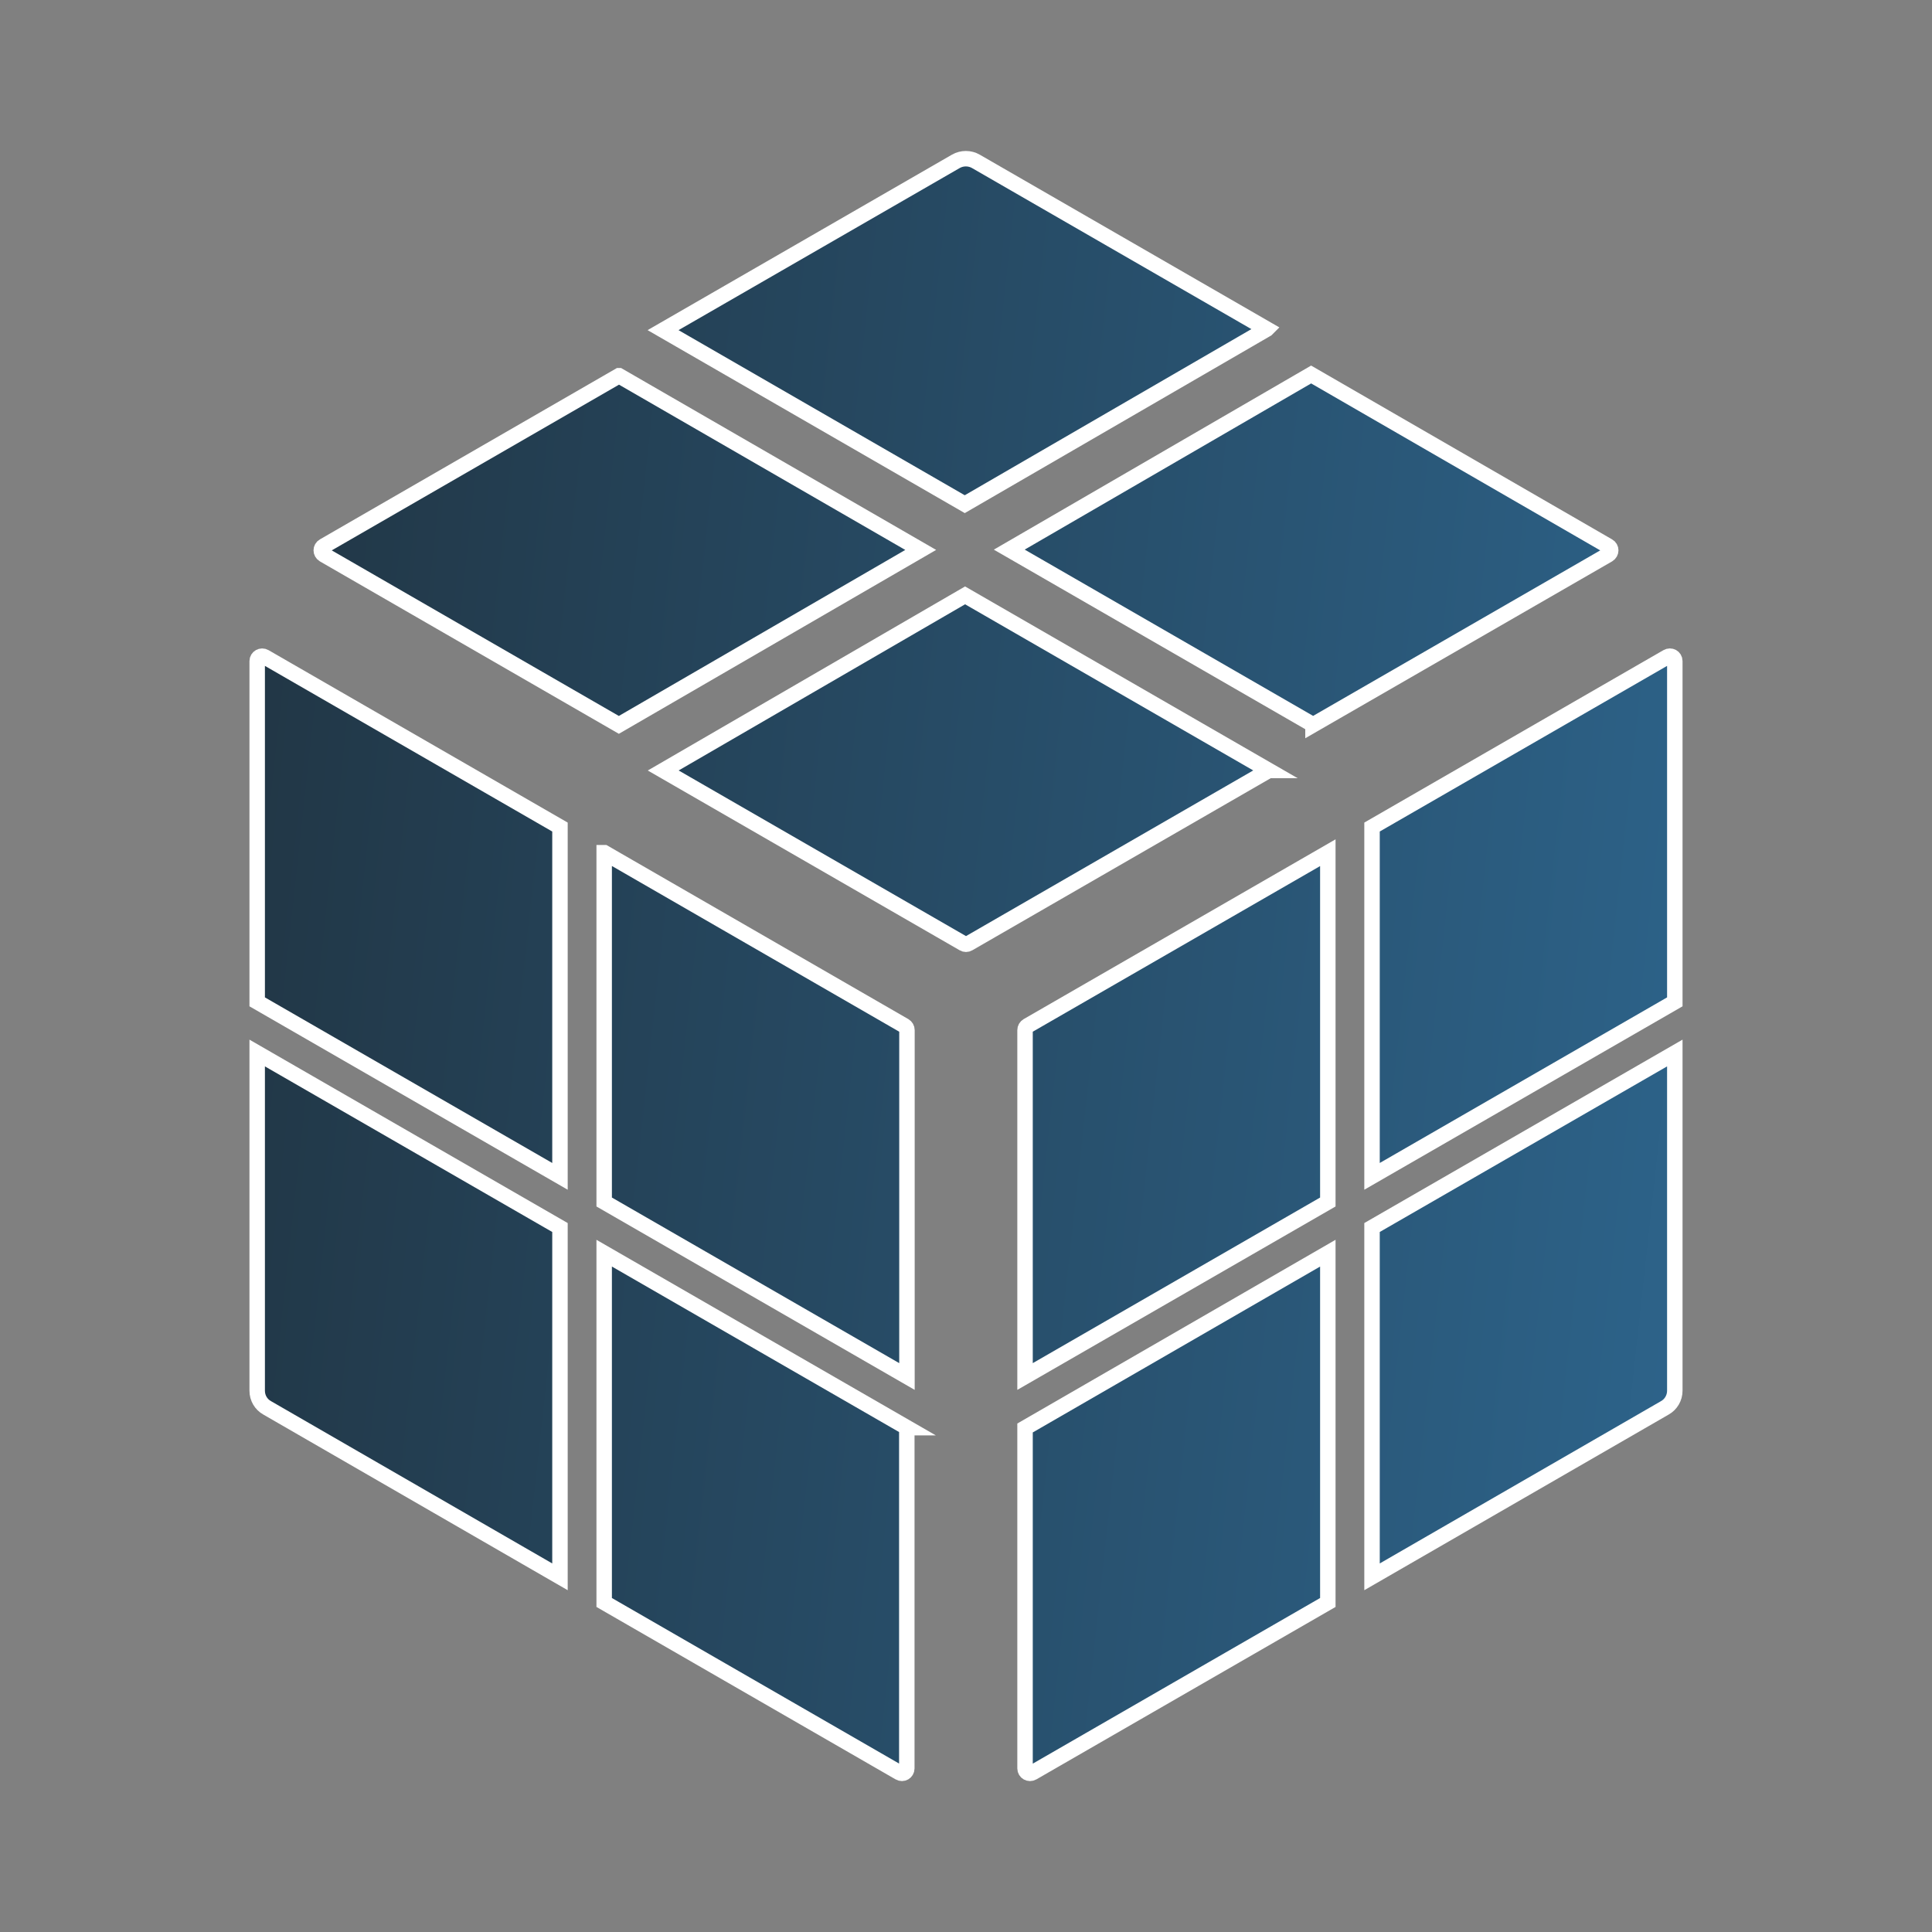 <?xml version="1.0" encoding="UTF-8"?><svg id="Layer_1" xmlns="http://www.w3.org/2000/svg" xmlns:xlink="http://www.w3.org/1999/xlink" viewBox="0 0 125 125"><rect x="0" y="0" width="125" height="125" fill="#808080" stroke="none"/><defs><style>.cls-1{fill:url(#linear-gradient-12);}.cls-1,.cls-2,.cls-3,.cls-4,.cls-5,.cls-6,.cls-7,.cls-8,.cls-9,.cls-10,.cls-11,.cls-12{fill-rule:evenodd;stroke:#fff;}.cls-2{fill:url(#linear-gradient-5);}.cls-3{fill:url(#linear-gradient-8);}.cls-4{fill:url(#linear-gradient-10);}.cls-5{fill:url(#linear-gradient-3);}.cls-6{fill:url(#linear-gradient);}.cls-7{fill:url(#linear-gradient-2);}.cls-8{fill:url(#linear-gradient-6);}.cls-9{fill:url(#linear-gradient-11);}.cls-10{fill:url(#linear-gradient-9);}.cls-11{fill:url(#linear-gradient-4);}.cls-12{fill:url(#linear-gradient-7);}</style><linearGradient id="linear-gradient" x1="-50.03" y1="76.74" x2="276.68" y2="112.38" gradientUnits="userSpaceOnUse"><stop offset="0" stop-color="#1a1a1a"/><stop offset=".95" stop-color="#3fa9f5"/></linearGradient><linearGradient id="linear-gradient-2" x1="-47.24" y1="51.23" x2="279.46" y2="86.87" xlink:href="#linear-gradient"/><linearGradient id="linear-gradient-3" x1="-48.37" y1="61.51" x2="278.34" y2="97.15" xlink:href="#linear-gradient"/><linearGradient id="linear-gradient-4" x1="-51.15" y1="87.02" x2="275.56" y2="122.66" xlink:href="#linear-gradient"/><linearGradient id="linear-gradient-5" x1="-50.82" y1="84.05" x2="275.88" y2="119.69" xlink:href="#linear-gradient"/><linearGradient id="linear-gradient-6" x1="-49.18" y1="68.96" x2="277.53" y2="104.6" xlink:href="#linear-gradient"/><linearGradient id="linear-gradient-7" x1="-46.4" y1="43.49" x2="280.31" y2="79.13" xlink:href="#linear-gradient"/><linearGradient id="linear-gradient-8" x1="-48.05" y1="58.58" x2="278.66" y2="94.22" xlink:href="#linear-gradient"/><linearGradient id="linear-gradient-9" x1="-45.8" y1="38" x2="280.91" y2="73.64" xlink:href="#linear-gradient"/><linearGradient id="linear-gradient-10" x1="-44" y1="21.5" x2="282.71" y2="57.14" xlink:href="#linear-gradient"/><linearGradient id="linear-gradient-11" x1="-42.74" y1="9.95" x2="283.97" y2="45.6" xlink:href="#linear-gradient"/><linearGradient id="linear-gradient-12" x1="-44.53" y1="26.38" x2="282.17" y2="62.02" xlink:href="#linear-gradient"/></defs><path class="cls-6" d="m16.64,68.13v21.85c0,.47.25.89.65,1.11l18.94,10.93v-22.6l-19.59-11.29Z"/><path class="cls-7" d="m16.64,64.82l19.59,11.29v-22.6l-19.1-11.01c-.22-.13-.49.03-.49.27v22.05Z"/><path class="cls-5" d="m39.09,55.17v22.6l19.59,11.29v-22.41c0-.12-.06-.22-.16-.28l-19.42-11.2Z"/><path class="cls-11" d="m58.68,92.37l-19.59-11.29v22.6l19.1,11.01c.22.13.48-.03.48-.27v-22.05Z"/><path class="cls-2" d="m66.32,92.39l19.59-11.31v22.6l-19.1,11.01c-.22.13-.49-.03-.49-.27v-22.03Z"/><path class="cls-8" d="m88.77,102.02l18.94-10.93c.4-.22.65-.65.65-1.11v-21.85l-19.59,11.29v22.6Z"/><path class="cls-12" d="m108.36,64.82v-22.05c0-.25-.27-.4-.49-.27l-19.1,11.01v22.6l19.59-11.29Z"/><path class="cls-3" d="m85.91,55.17v22.6l-19.59,11.29v-22.41c0-.12.06-.22.16-.28l19.43-11.2Z"/><path class="cls-10" d="m82.08,49.85l-19.42,11.2c-.1.06-.22.06-.32,0l-19.43-11.2,19.53-11.33,19.65,11.33Z"/><path class="cls-4" d="m84.95,46.9l19.1-11.01c.22-.13.22-.44,0-.56l-19.22-11.1-19.53,11.33,19.65,11.33Z"/><path class="cls-9" d="m81.96,21.29l-18.82-10.85c-.4-.23-.9-.23-1.3,0l-18.94,10.92,19.52,11.26,19.53-11.32Z"/><path class="cls-1" d="m40.05,24.31l19.52,11.27-19.53,11.32-19.09-11.01c-.22-.13-.22-.44,0-.56l19.1-11.02Z"/></svg>